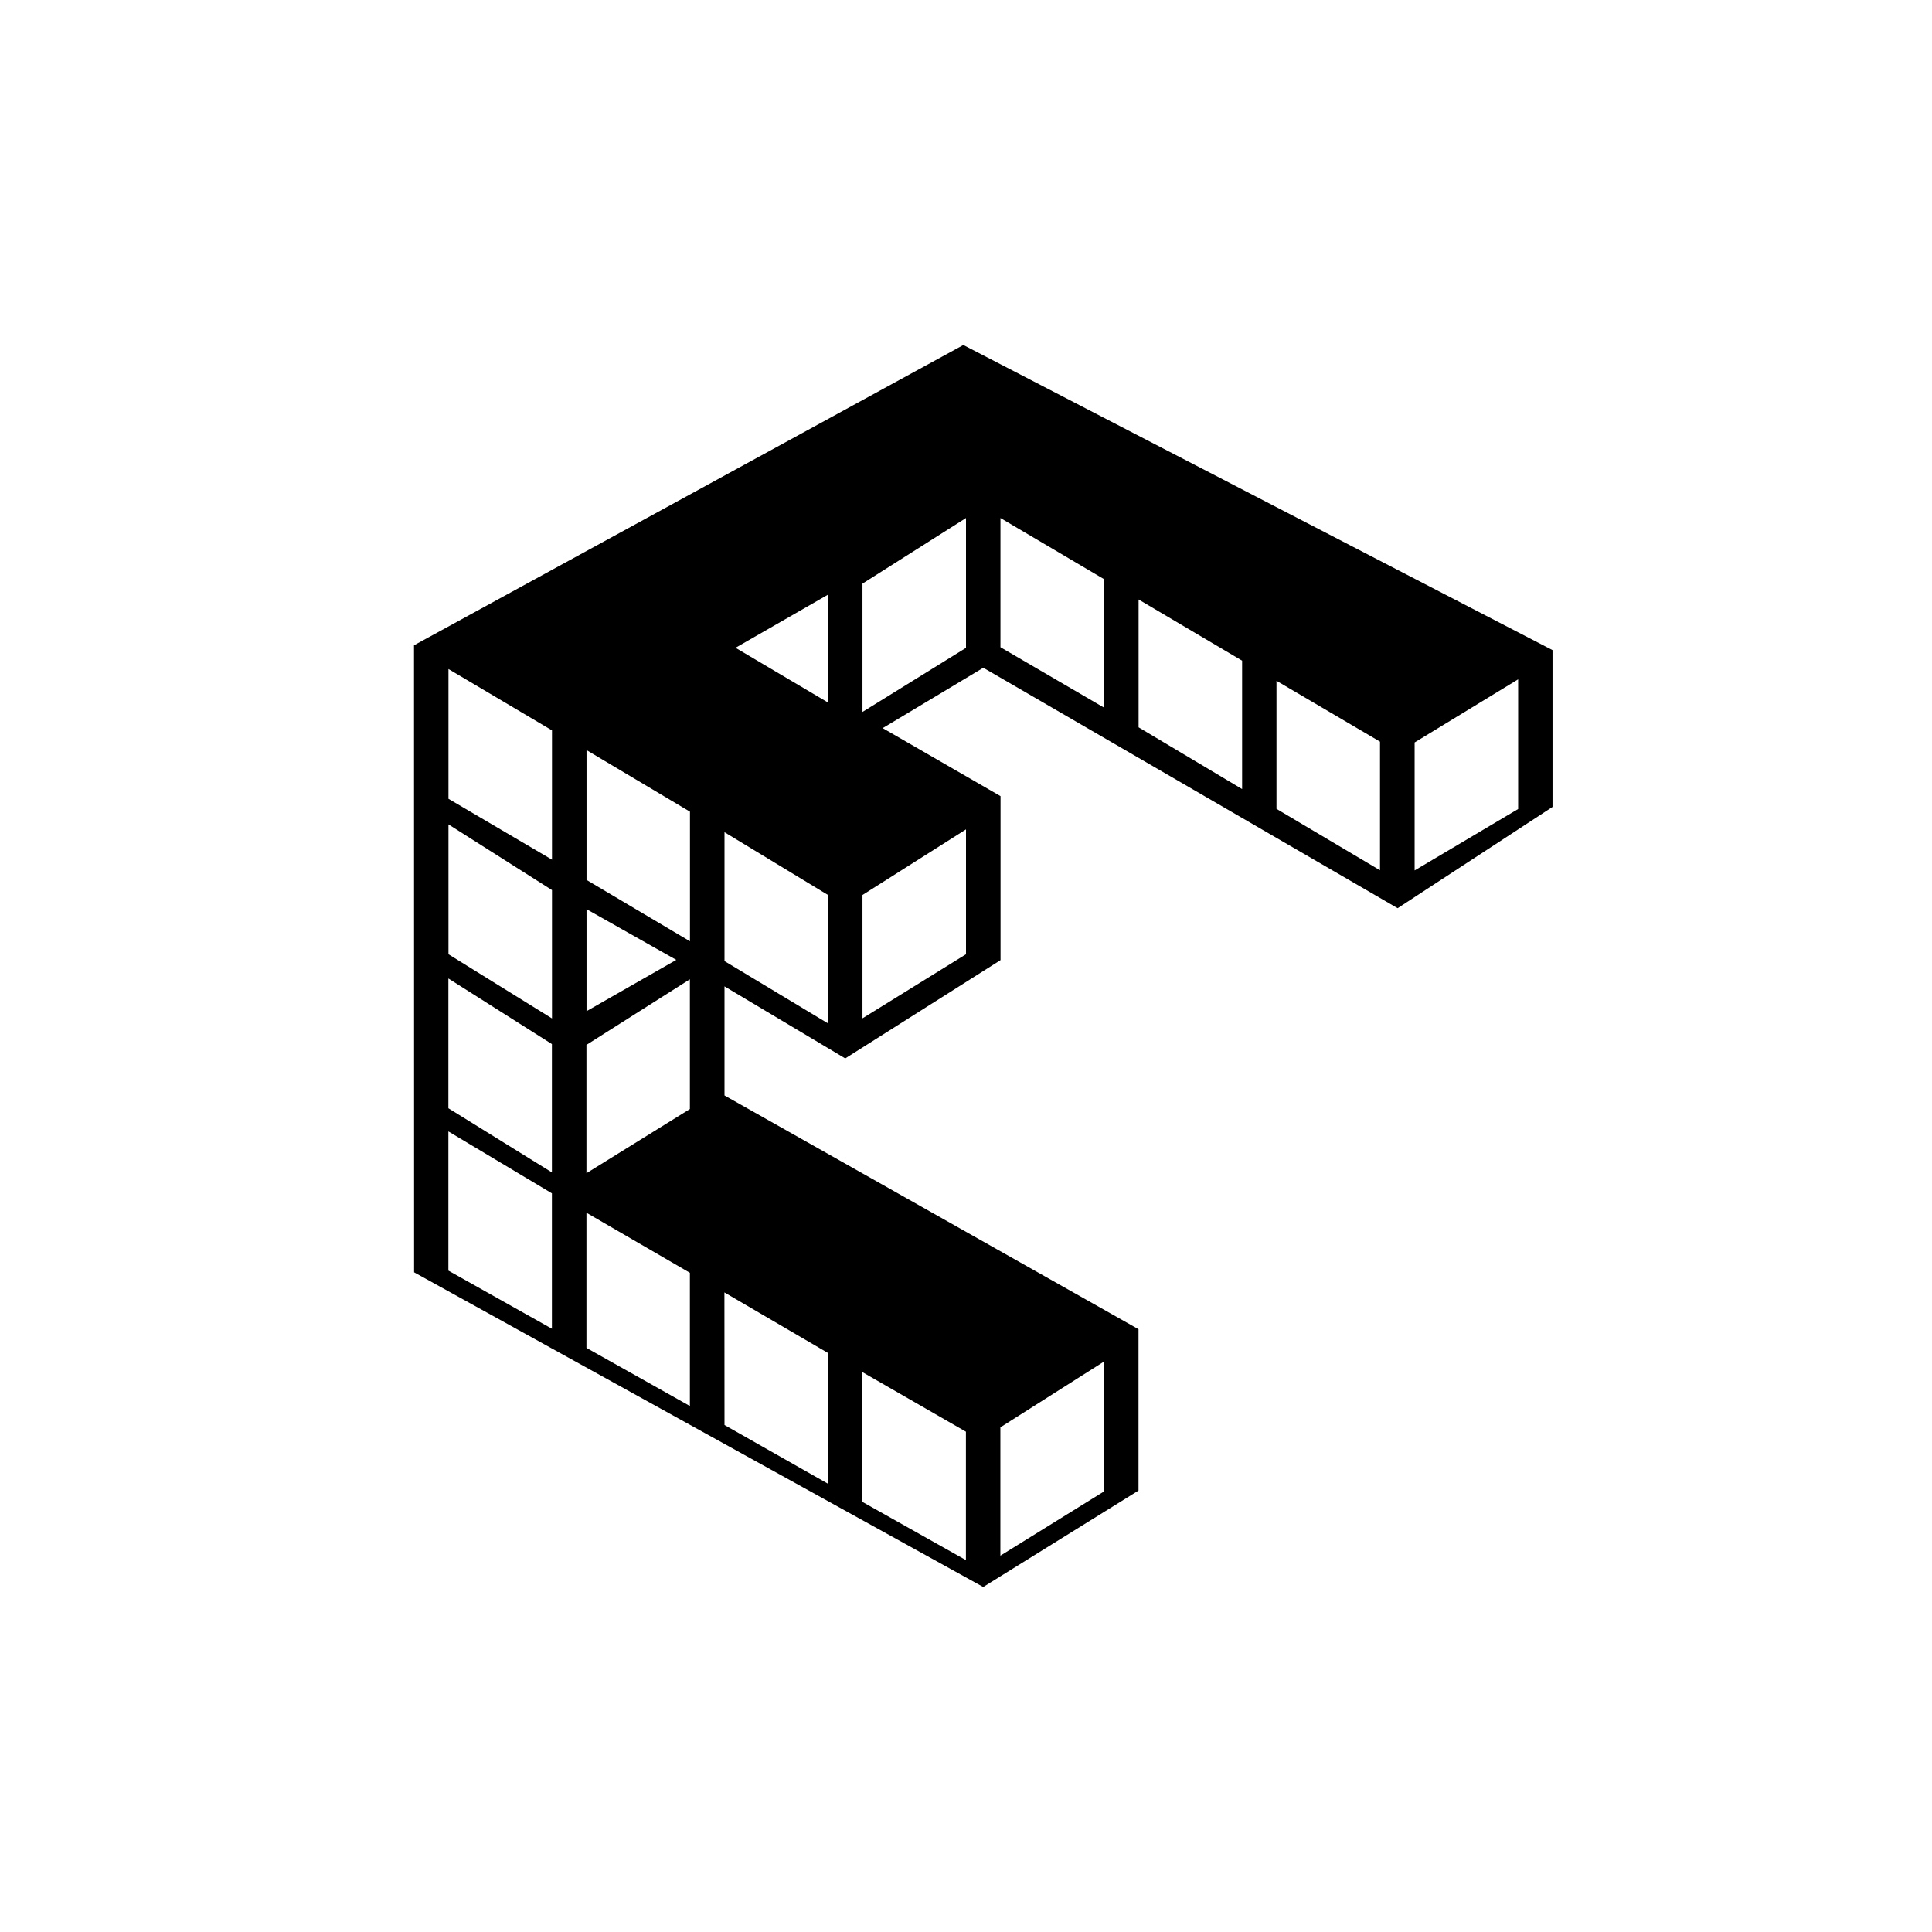 <?xml version="1.0" encoding="utf-8"?>
<!-- Generator: www.svgicons.com -->
<svg xmlns="http://www.w3.org/2000/svg" width="800" height="800" viewBox="0 0 24 24">
<path fill="currentColor" fill-rule="evenodd" d="m5.143 8.016l6.824-3.73l7.319 3.79v1.948l-1.924 1.258l-5.147-2.987l-1.25.75l1.464.845v2.037L10.5 13.148L9 12.253v1.355l5.143 2.904v2.004l-1.929 1.198l-7.07-3.909zm.428 2.225l1.286.816v1.594l-1.286-.797zm0-1.93l1.286.762v1.606l-1.286-.756zm1.715 1.007l1.285.765v1.61l-1.285-.762zM9 10.338l1.286.78v1.595L9 11.939zm-3.43 1.817l1.286.815v1.594l-1.286-.797zm0 1.9l1.286.769v1.682l-1.286-.722zm1.715 1.01l1.285.746v1.655l-1.285-.722zm1.714.99l1.286.752v1.624L9 17.702zm1.714.99l1.286.74v1.595l-1.286-.723zm3-.13l-1.286.816v1.594l1.286-.797zm-5.143-4.75l-1.285.815v1.594l1.285-.797zM12 10.303l-1.286.815v1.532L12 11.854zm0-3.868l-1.286.815v1.594L12 8.048zm.428 0l1.286.759V8.79l-1.286-.75zm1.716 1.012l1.286.76v1.595l-1.286-.767zm1.713 1.01l1.286.756v1.598l-1.286-.763zm3.002-.018l-1.286.784v1.59l1.286-.763zM7.286 11.294v1.267l1.115-.637zm1.851-3.247l1.149-.66v1.34z" clip-rule="evenodd"/>
</svg>